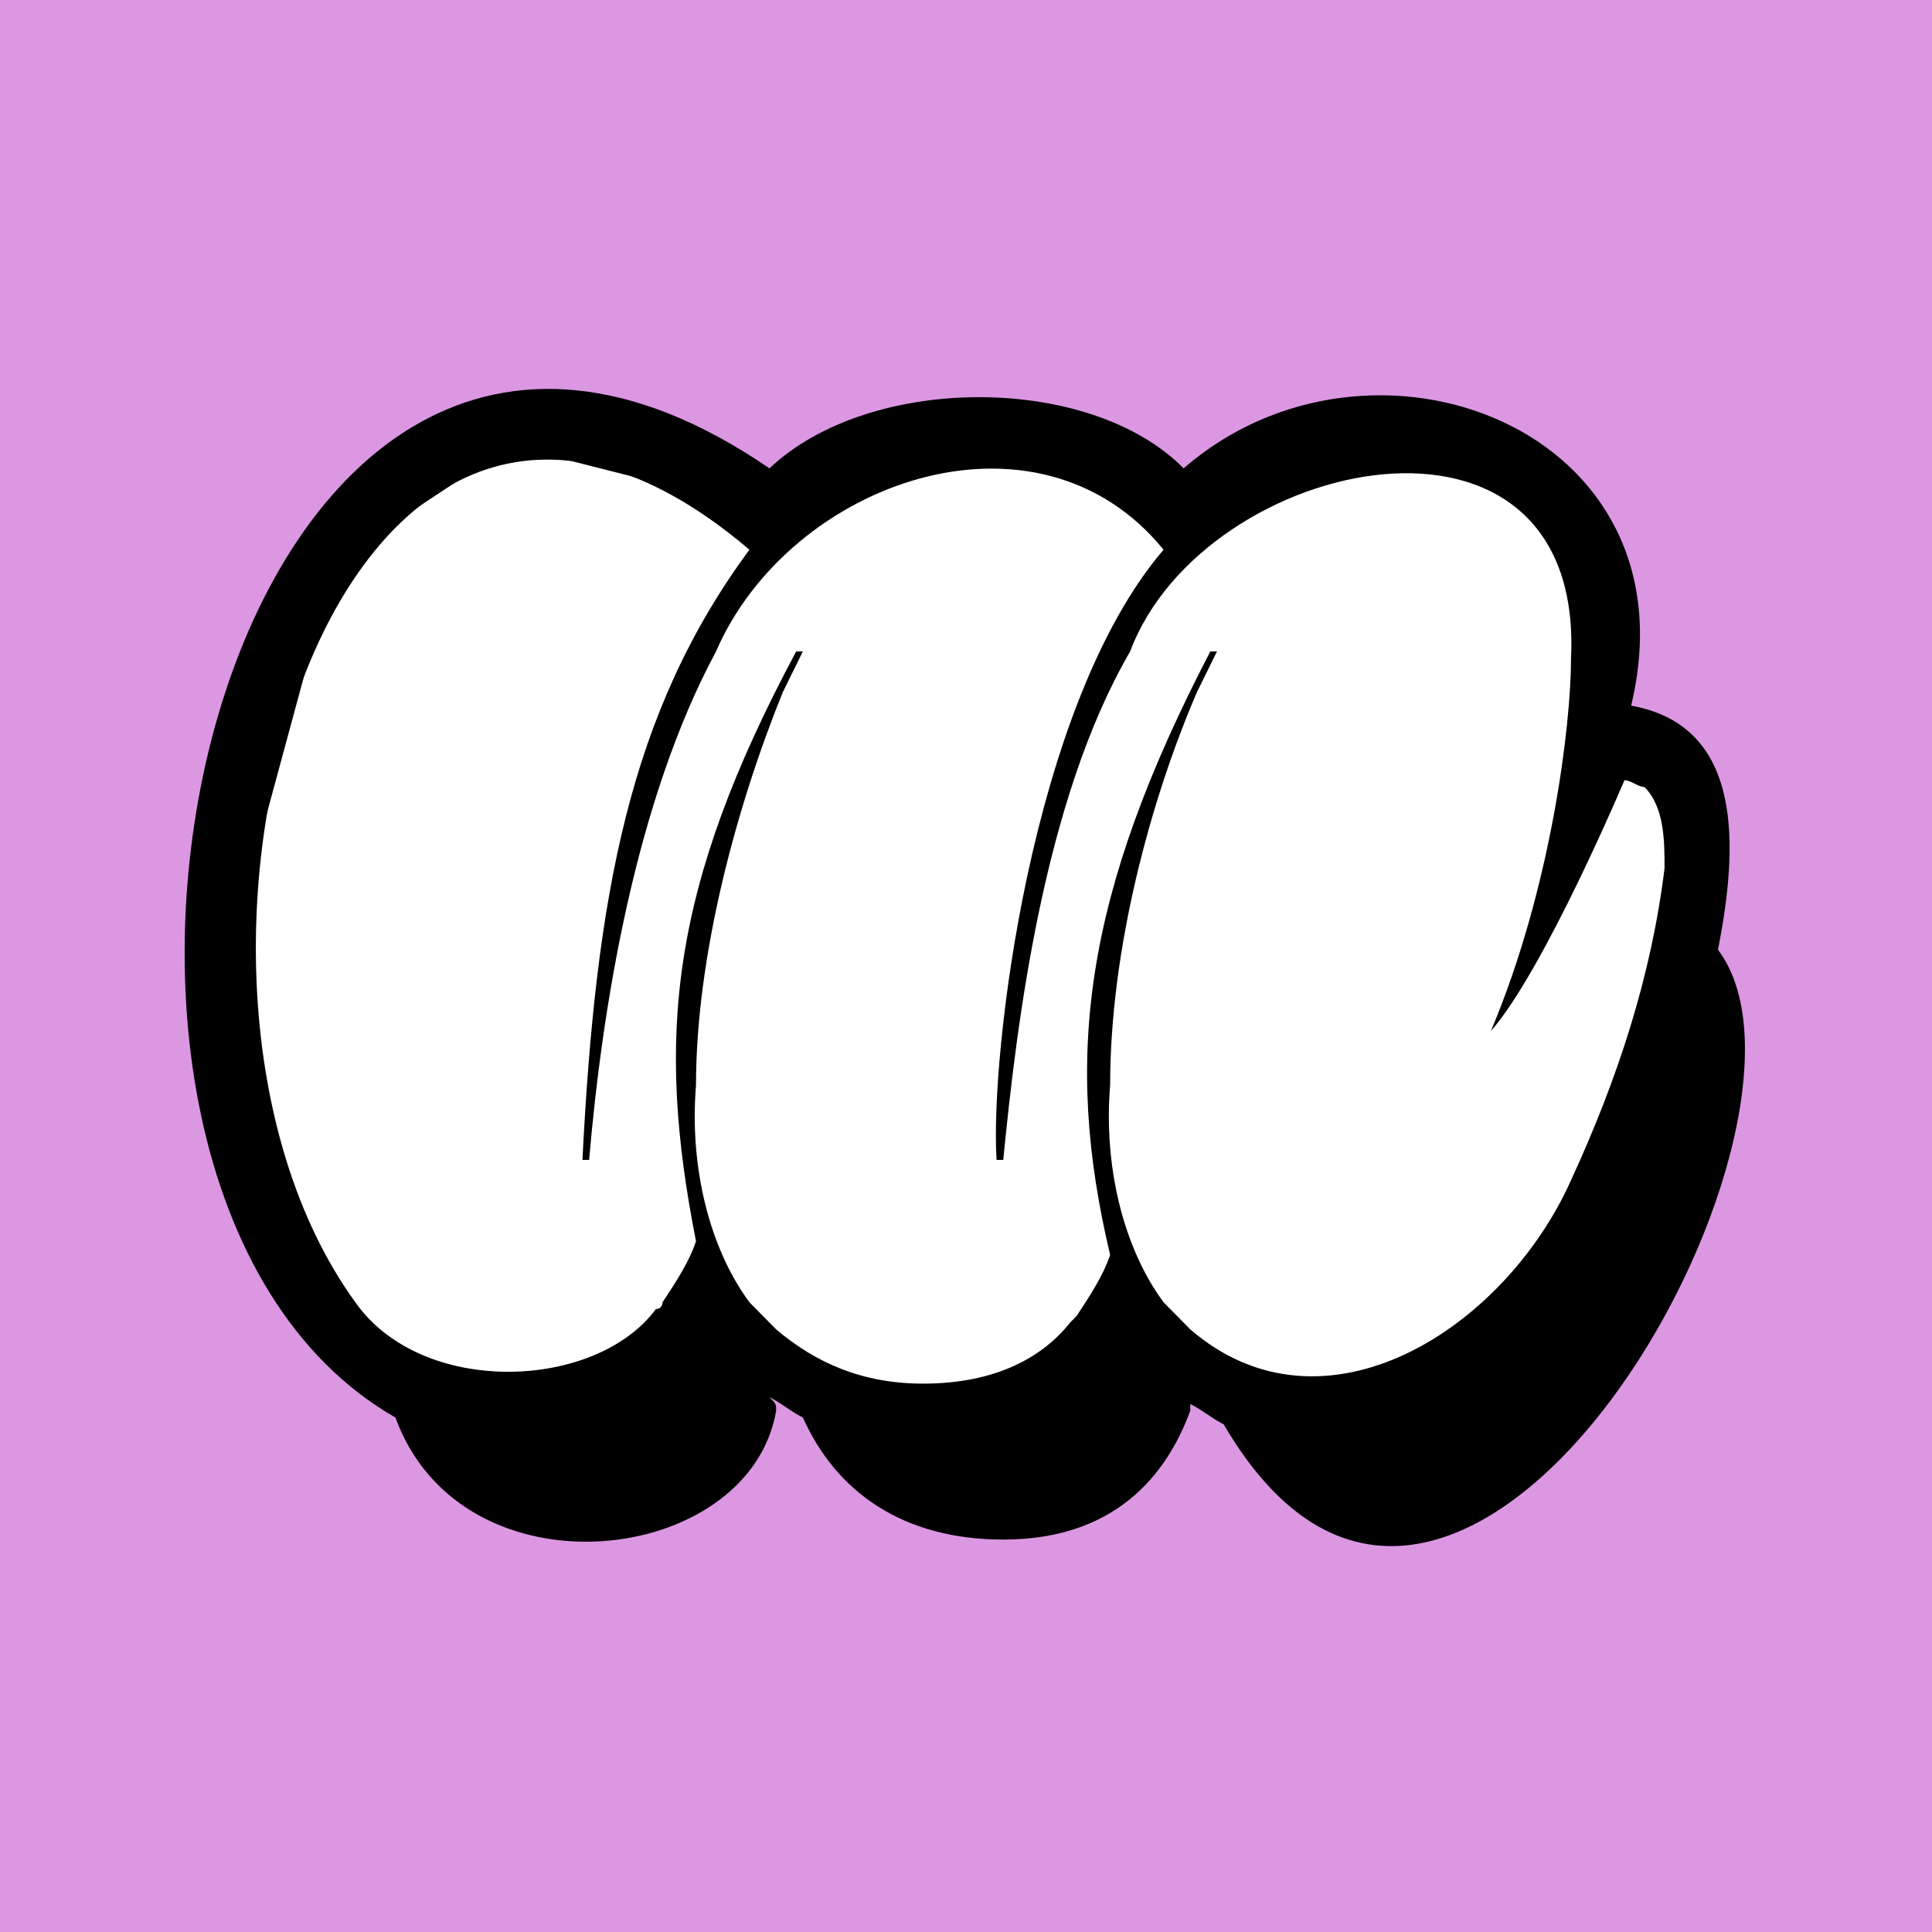<svg width="308" height="308" viewBox="0 0 308 308" fill="none" xmlns="http://www.w3.org/2000/svg">
<rect width="308" height="308" fill="#DC97E2"/>
<path d="M81.361 70.516L119.396 80.166L150.052 66.542L186.953 80.166L226.124 68.245L252.238 86.411L255.644 116.499L270.405 127.853L265.863 168.728L229.53 231.742L192.062 218.117L169.922 230.039L125.641 218.117L104.069 230.039L62.626 219.821L38.215 185.759V143.749L52.975 89.25L81.361 70.516Z" fill="white" stroke="black"/>
<path d="M273.88 151.406C277.074 135.193 278.139 115.738 260.036 112.495C270.685 68.181 218.507 48.726 188.691 74.666C173.783 59.534 138.643 59.534 122.67 74.666C34.286 14.139 -2.984 188.154 63.037 225.983C73.686 255.166 119.474 249.762 123.735 224.902C123.735 223.821 123.735 223.821 122.67 222.741C124.799 223.821 125.864 224.902 127.994 225.983C133.318 237.872 143.967 245.438 159.939 245.438C179.107 245.438 186.561 233.549 189.755 224.902V223.821C191.885 224.902 192.95 225.983 195.08 227.064C232.35 290.833 295.177 179.507 273.88 151.406ZM265.361 138.435C263.231 155.729 257.907 171.941 250.453 188.154C239.805 211.932 211.053 230.306 189.755 211.932C188.691 210.851 186.561 208.69 185.496 207.609C179.107 198.962 175.912 185.992 176.977 173.022C176.977 151.405 183.367 127.627 190.82 110.334C191.885 108.172 192.95 106.01 194.015 103.849H192.95C172.718 142.759 169.523 168.699 176.977 200.043C175.912 203.286 173.783 206.528 171.653 209.771L170.588 210.851C166.329 216.256 158.875 220.579 147.161 220.579C137.578 220.579 130.123 217.336 123.735 211.932C122.67 210.851 120.539 208.69 119.474 207.609C113.086 198.962 109.891 185.992 110.956 173.022C110.956 152.486 117.345 128.708 124.799 110.334C125.864 108.172 126.929 106.01 127.994 103.849H126.929C106.696 141.678 104.566 165.456 110.956 197.881C109.891 201.124 107.762 204.366 105.631 207.609C105.631 207.609 105.631 208.69 104.566 208.69C94.983 221.66 67.296 222.741 56.648 207.609C18.313 154.648 53.453 31.433 119.474 87.636C100.307 113.576 94.983 142.759 92.853 184.911H93.918C96.048 160.052 101.372 127.627 114.151 103.849C125.864 76.828 165.264 62.777 185.496 87.636C164.199 112.495 157.81 168.699 158.875 184.911H159.939C162.069 163.295 166.329 127.627 180.172 103.849C191.885 72.504 252.583 59.534 250.453 104.929C250.453 115.738 247.258 141.678 237.675 164.376C246.193 154.648 258.972 124.384 258.972 124.384C260.036 124.384 261.101 125.465 262.166 125.465C265.361 128.708 265.361 134.112 265.361 138.435Z" fill="black"/>
</svg>
